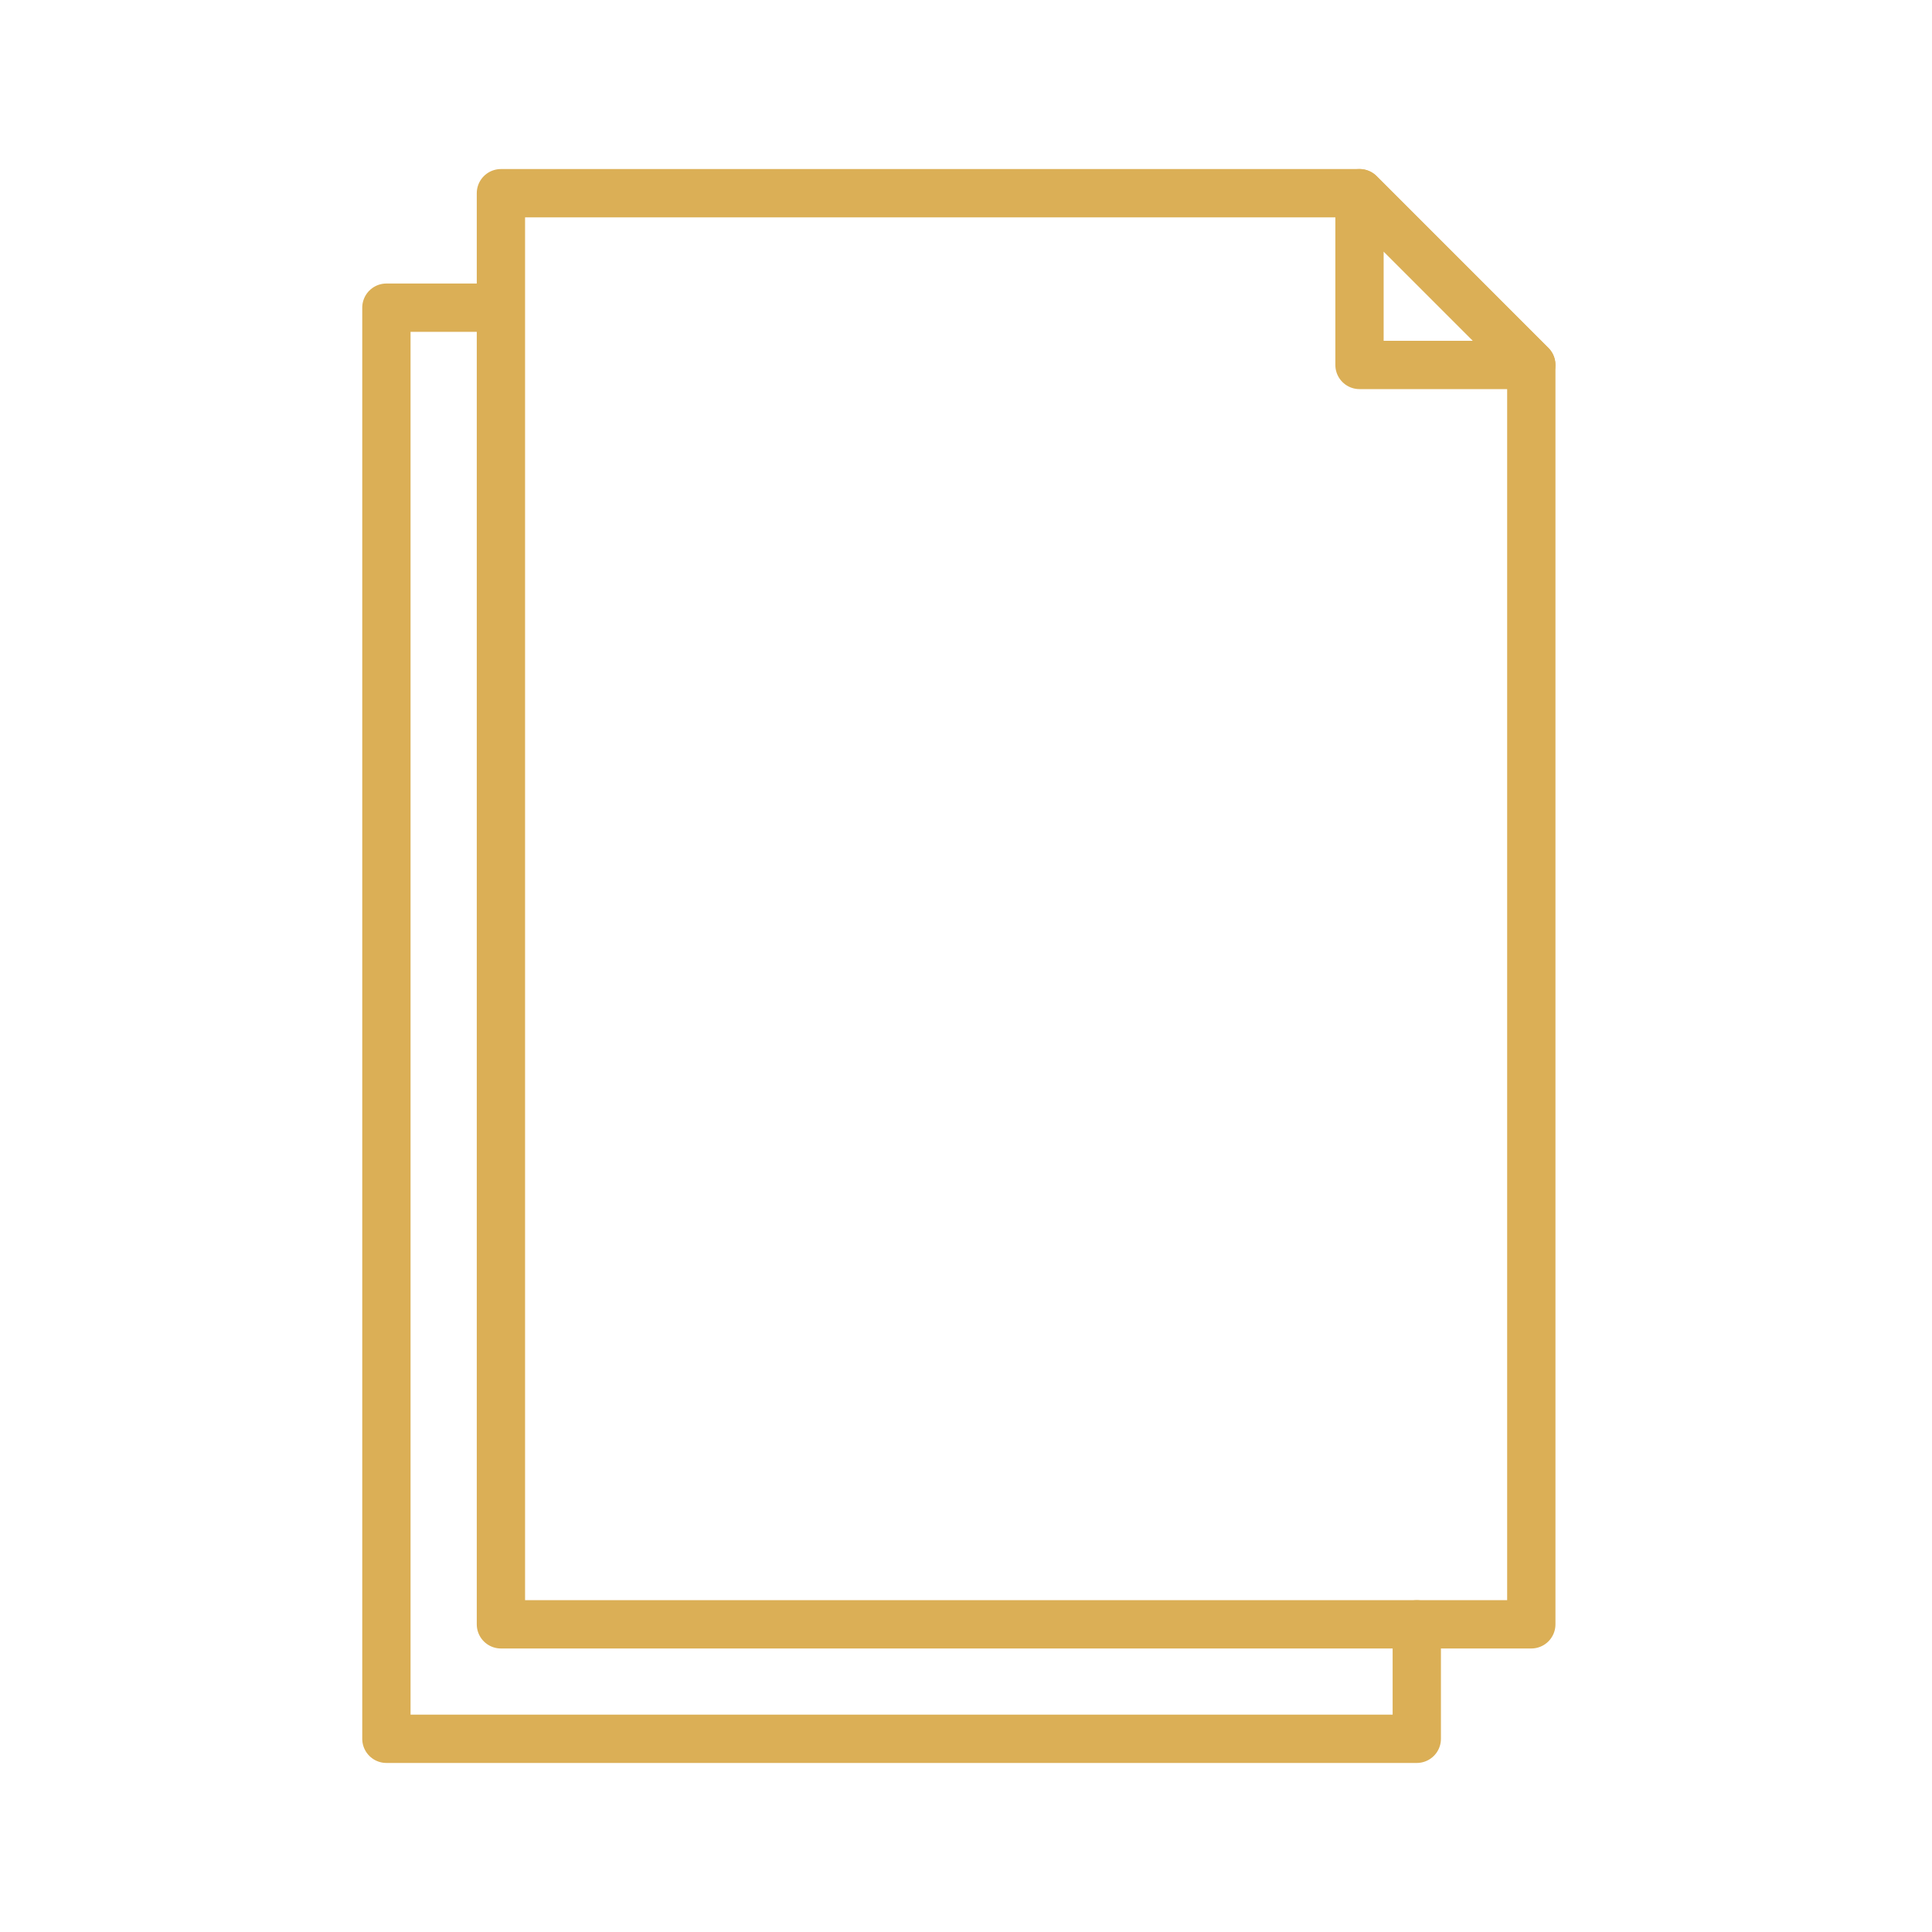 <svg width="40" height="40" viewBox="0 0 40 40" fill="none" xmlns="http://www.w3.org/2000/svg">
<path d="M29.333 33.63V36H8V6.37H10.275" stroke="#DBAF56" stroke-linecap="round" stroke-linejoin="round"/>
<path d="M31.704 33.63H10.371V4H28.149L31.704 7.556V33.63Z" stroke="#DBAF56" stroke-linecap="round" stroke-linejoin="round"/>
<path d="M28.147 7.556H31.703L28.147 4V7.556Z" stroke="#DBAF56" stroke-linecap="round" stroke-linejoin="round"/>
</svg>
